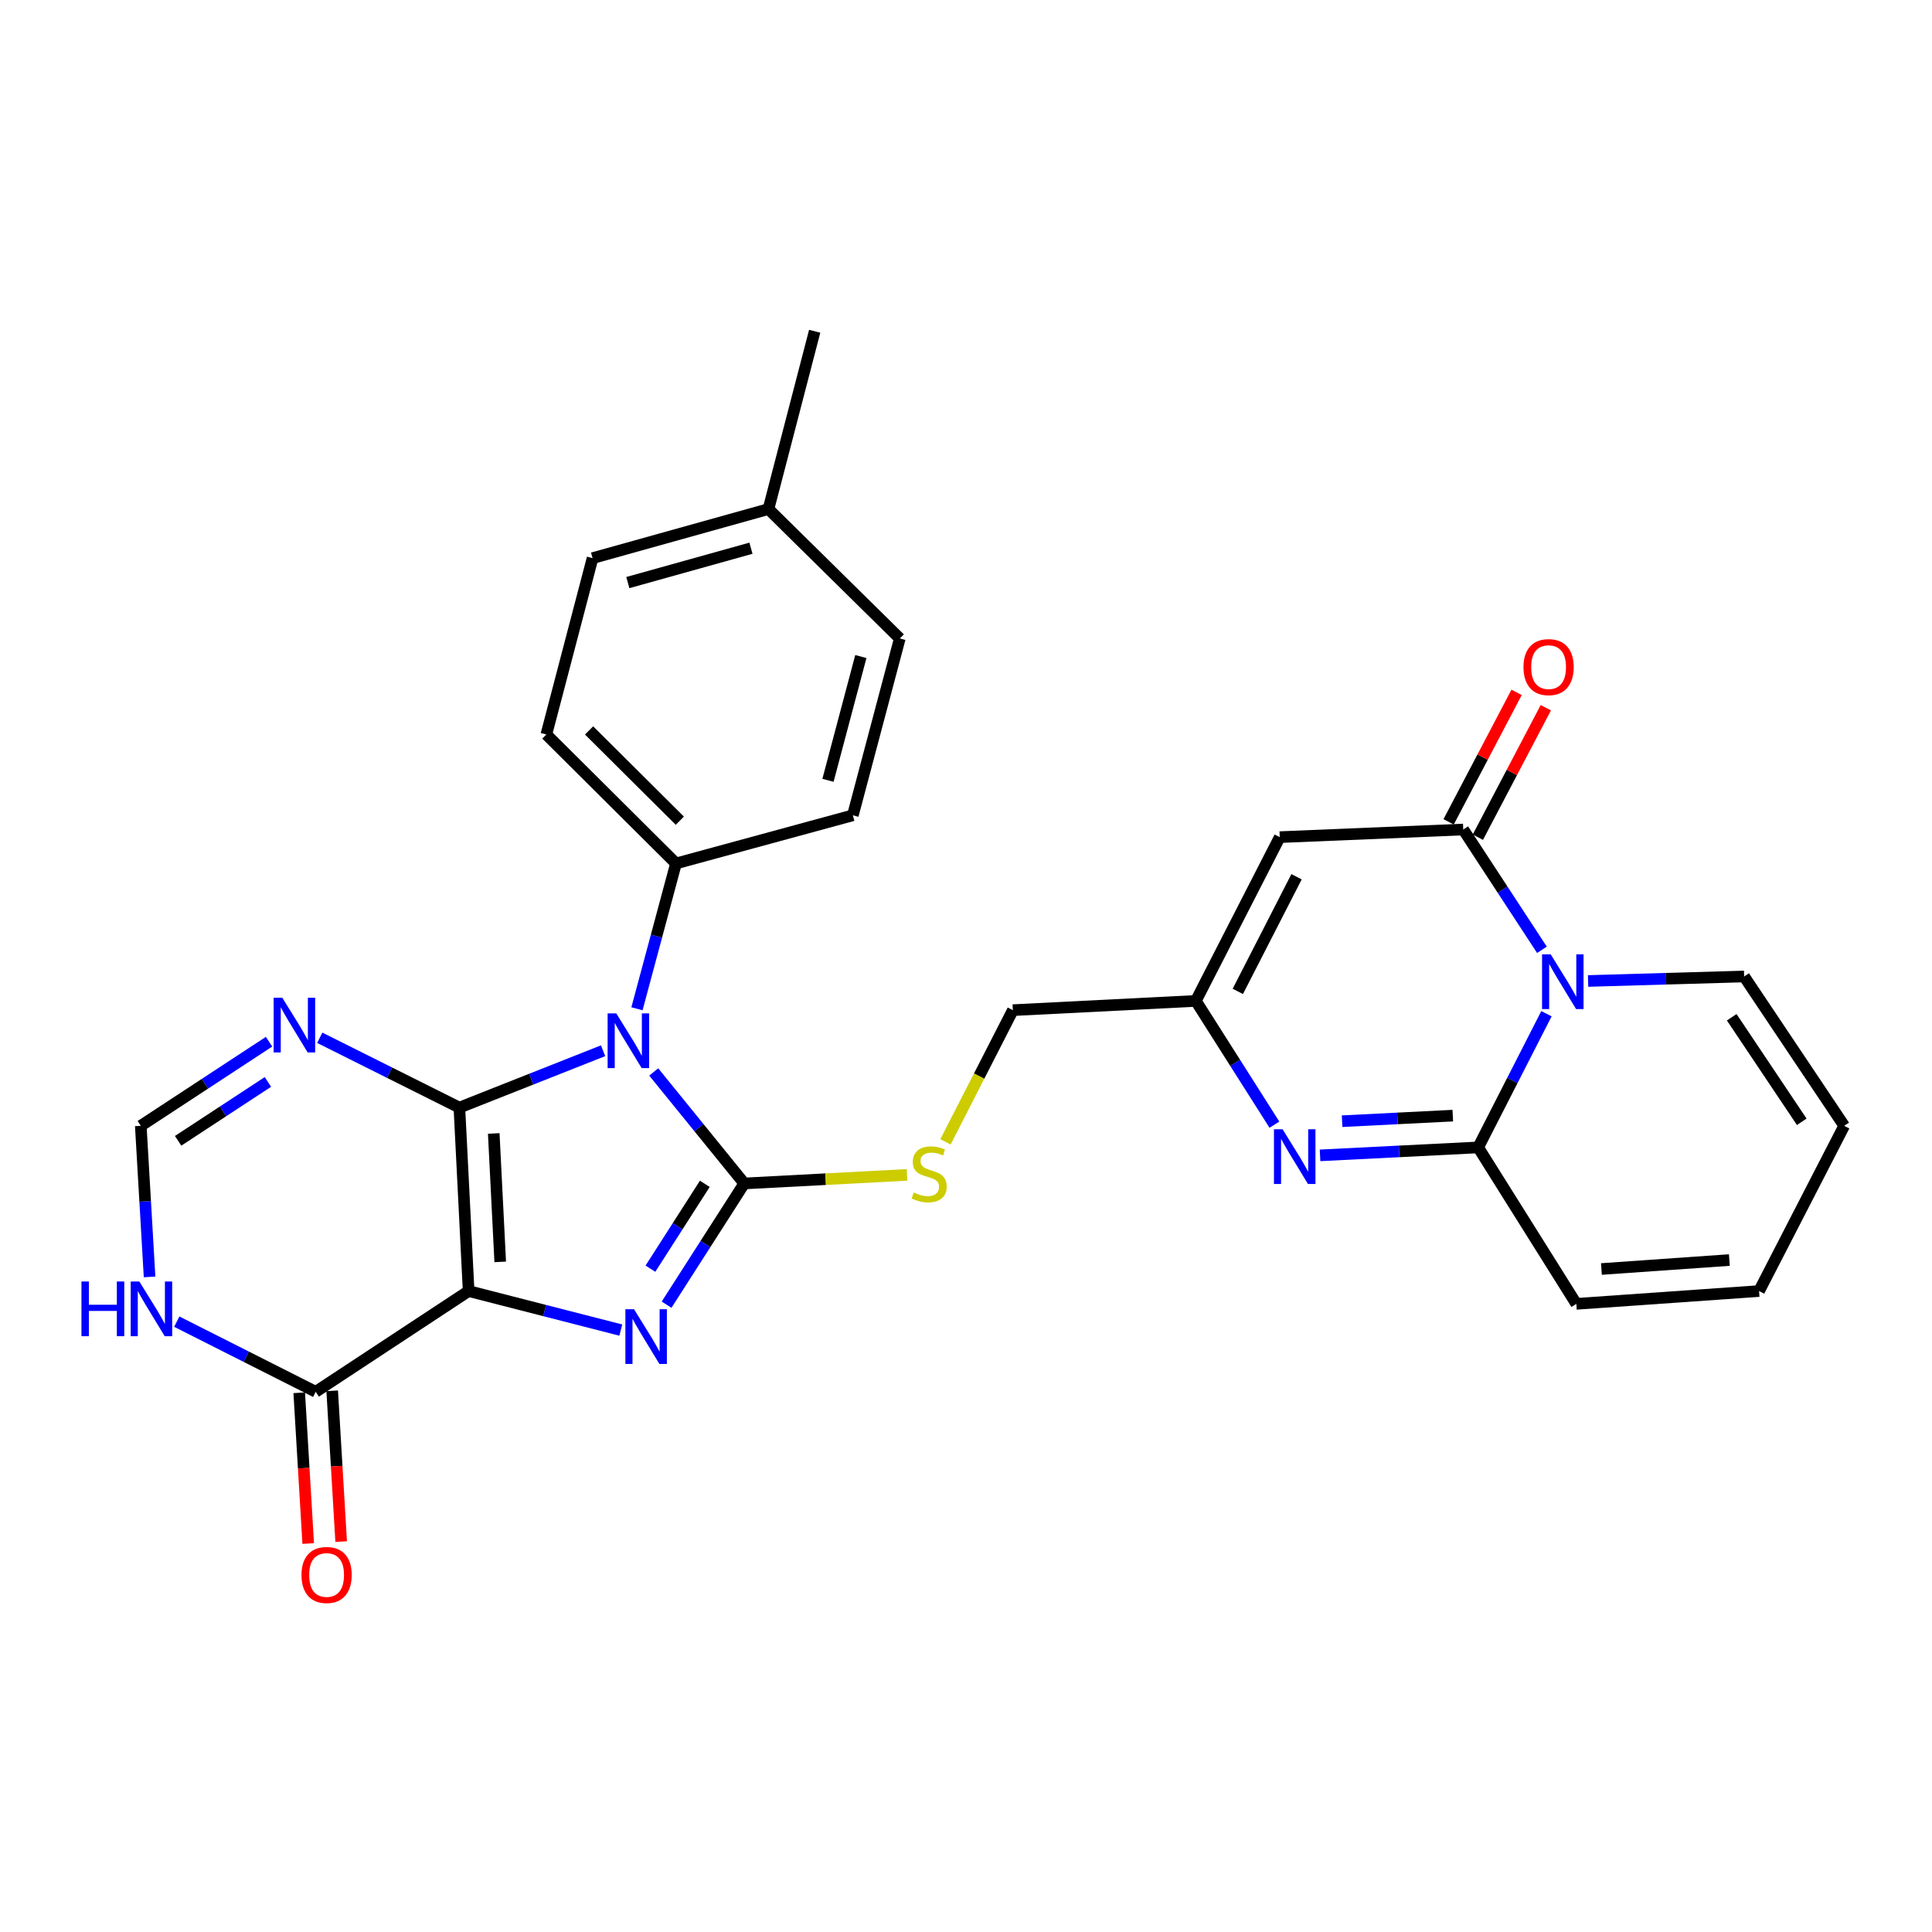 <?xml version='1.0' encoding='iso-8859-1'?>
<svg version='1.1' baseProfile='full'
              xmlns='http://www.w3.org/2000/svg'
                      xmlns:rdkit='http://www.rdkit.org/xml'
                      xmlns:xlink='http://www.w3.org/1999/xlink'
                  xml:space='preserve'
width='1000px' height='1000px' viewBox='0 0 1000 1000'>
<!-- END OF HEADER -->
<rect style='opacity:1.0;fill:#FFFFFF;stroke:none' width='1000' height='1000' x='0' y='0'> </rect>
<path class='bond-0' d='M 237.777,573.289 L 242.562,668.249' style='fill:none;fill-rule:evenodd;stroke:#000000;stroke-width:6px;stroke-linecap:butt;stroke-linejoin:miter;stroke-opacity:1' />
<path class='bond-0' d='M 255.563,586.673 L 258.912,653.145' style='fill:none;fill-rule:evenodd;stroke:#000000;stroke-width:6px;stroke-linecap:butt;stroke-linejoin:miter;stroke-opacity:1' />
<path class='bond-1' d='M 237.777,573.289 L 274.966,558.575' style='fill:none;fill-rule:evenodd;stroke:#000000;stroke-width:6px;stroke-linecap:butt;stroke-linejoin:miter;stroke-opacity:1' />
<path class='bond-1' d='M 274.966,558.575 L 312.155,543.862' style='fill:none;fill-rule:evenodd;stroke:#0000FF;stroke-width:6px;stroke-linecap:butt;stroke-linejoin:miter;stroke-opacity:1' />
<path class='bond-8' d='M 237.777,573.289 L 201.641,555.218' style='fill:none;fill-rule:evenodd;stroke:#000000;stroke-width:6px;stroke-linecap:butt;stroke-linejoin:miter;stroke-opacity:1' />
<path class='bond-8' d='M 201.641,555.218 L 165.505,537.148' style='fill:none;fill-rule:evenodd;stroke:#0000FF;stroke-width:6px;stroke-linecap:butt;stroke-linejoin:miter;stroke-opacity:1' />
<path class='bond-3' d='M 242.562,668.249 L 281.944,678.35' style='fill:none;fill-rule:evenodd;stroke:#000000;stroke-width:6px;stroke-linecap:butt;stroke-linejoin:miter;stroke-opacity:1' />
<path class='bond-3' d='M 281.944,678.35 L 321.326,688.45' style='fill:none;fill-rule:evenodd;stroke:#0000FF;stroke-width:6px;stroke-linecap:butt;stroke-linejoin:miter;stroke-opacity:1' />
<path class='bond-10' d='M 242.562,668.249 L 163.41,720.391' style='fill:none;fill-rule:evenodd;stroke:#000000;stroke-width:6px;stroke-linecap:butt;stroke-linejoin:miter;stroke-opacity:1' />
<path class='bond-2' d='M 338.366,554.839 L 361.798,583.698' style='fill:none;fill-rule:evenodd;stroke:#0000FF;stroke-width:6px;stroke-linecap:butt;stroke-linejoin:miter;stroke-opacity:1' />
<path class='bond-2' d='M 361.798,583.698 L 385.231,612.556' style='fill:none;fill-rule:evenodd;stroke:#000000;stroke-width:6px;stroke-linecap:butt;stroke-linejoin:miter;stroke-opacity:1' />
<path class='bond-15' d='M 329.688,522.147 L 339.791,484.535' style='fill:none;fill-rule:evenodd;stroke:#0000FF;stroke-width:6px;stroke-linecap:butt;stroke-linejoin:miter;stroke-opacity:1' />
<path class='bond-15' d='M 339.791,484.535 L 349.893,446.922' style='fill:none;fill-rule:evenodd;stroke:#000000;stroke-width:6px;stroke-linecap:butt;stroke-linejoin:miter;stroke-opacity:1' />
<path class='bond-14' d='M 385.231,612.556 L 427.348,610.338' style='fill:none;fill-rule:evenodd;stroke:#000000;stroke-width:6px;stroke-linecap:butt;stroke-linejoin:miter;stroke-opacity:1' />
<path class='bond-14' d='M 427.348,610.338 L 469.465,608.119' style='fill:none;fill-rule:evenodd;stroke:#CCCC00;stroke-width:6px;stroke-linecap:butt;stroke-linejoin:miter;stroke-opacity:1' />
<path class='bond-29' d='M 385.231,612.556 L 365.125,643.928' style='fill:none;fill-rule:evenodd;stroke:#000000;stroke-width:6px;stroke-linecap:butt;stroke-linejoin:miter;stroke-opacity:1' />
<path class='bond-29' d='M 365.125,643.928 L 345.02,675.3' style='fill:none;fill-rule:evenodd;stroke:#0000FF;stroke-width:6px;stroke-linecap:butt;stroke-linejoin:miter;stroke-opacity:1' />
<path class='bond-29' d='M 364.811,612.747 L 350.737,634.707' style='fill:none;fill-rule:evenodd;stroke:#000000;stroke-width:6px;stroke-linecap:butt;stroke-linejoin:miter;stroke-opacity:1' />
<path class='bond-29' d='M 350.737,634.707 L 336.663,656.667' style='fill:none;fill-rule:evenodd;stroke:#0000FF;stroke-width:6px;stroke-linecap:butt;stroke-linejoin:miter;stroke-opacity:1' />
<path class='bond-4' d='M 798.102,491.617 L 777.737,460.487' style='fill:none;fill-rule:evenodd;stroke:#0000FF;stroke-width:6px;stroke-linecap:butt;stroke-linejoin:miter;stroke-opacity:1' />
<path class='bond-4' d='M 777.737,460.487 L 757.372,429.358' style='fill:none;fill-rule:evenodd;stroke:#000000;stroke-width:6px;stroke-linecap:butt;stroke-linejoin:miter;stroke-opacity:1' />
<path class='bond-16' d='M 821.993,507.753 L 862.379,506.589' style='fill:none;fill-rule:evenodd;stroke:#0000FF;stroke-width:6px;stroke-linecap:butt;stroke-linejoin:miter;stroke-opacity:1' />
<path class='bond-16' d='M 862.379,506.589 L 902.765,505.425' style='fill:none;fill-rule:evenodd;stroke:#000000;stroke-width:6px;stroke-linecap:butt;stroke-linejoin:miter;stroke-opacity:1' />
<path class='bond-32' d='M 800.444,524.698 L 782.772,559.299' style='fill:none;fill-rule:evenodd;stroke:#0000FF;stroke-width:6px;stroke-linecap:butt;stroke-linejoin:miter;stroke-opacity:1' />
<path class='bond-32' d='M 782.772,559.299 L 765.1,593.9' style='fill:none;fill-rule:evenodd;stroke:#000000;stroke-width:6px;stroke-linecap:butt;stroke-linejoin:miter;stroke-opacity:1' />
<path class='bond-5' d='M 765.1,593.9 L 724.178,595.958' style='fill:none;fill-rule:evenodd;stroke:#000000;stroke-width:6px;stroke-linecap:butt;stroke-linejoin:miter;stroke-opacity:1' />
<path class='bond-5' d='M 724.178,595.958 L 683.257,598.016' style='fill:none;fill-rule:evenodd;stroke:#0000FF;stroke-width:6px;stroke-linecap:butt;stroke-linejoin:miter;stroke-opacity:1' />
<path class='bond-5' d='M 751.965,577.45 L 723.32,578.89' style='fill:none;fill-rule:evenodd;stroke:#000000;stroke-width:6px;stroke-linecap:butt;stroke-linejoin:miter;stroke-opacity:1' />
<path class='bond-5' d='M 723.32,578.89 L 694.675,580.331' style='fill:none;fill-rule:evenodd;stroke:#0000FF;stroke-width:6px;stroke-linecap:butt;stroke-linejoin:miter;stroke-opacity:1' />
<path class='bond-17' d='M 765.1,593.9 L 815.903,674.876' style='fill:none;fill-rule:evenodd;stroke:#000000;stroke-width:6px;stroke-linecap:butt;stroke-linejoin:miter;stroke-opacity:1' />
<path class='bond-6' d='M 757.372,429.358 L 662.392,433.298' style='fill:none;fill-rule:evenodd;stroke:#000000;stroke-width:6px;stroke-linecap:butt;stroke-linejoin:miter;stroke-opacity:1' />
<path class='bond-18' d='M 764.937,433.33 L 782.527,399.824' style='fill:none;fill-rule:evenodd;stroke:#000000;stroke-width:6px;stroke-linecap:butt;stroke-linejoin:miter;stroke-opacity:1' />
<path class='bond-18' d='M 782.527,399.824 L 800.117,366.319' style='fill:none;fill-rule:evenodd;stroke:#FF0000;stroke-width:6px;stroke-linecap:butt;stroke-linejoin:miter;stroke-opacity:1' />
<path class='bond-18' d='M 749.806,425.386 L 767.396,391.881' style='fill:none;fill-rule:evenodd;stroke:#000000;stroke-width:6px;stroke-linecap:butt;stroke-linejoin:miter;stroke-opacity:1' />
<path class='bond-18' d='M 767.396,391.881 L 784.986,358.375' style='fill:none;fill-rule:evenodd;stroke:#FF0000;stroke-width:6px;stroke-linecap:butt;stroke-linejoin:miter;stroke-opacity:1' />
<path class='bond-7' d='M 659.635,582.129 L 639.3,550.1' style='fill:none;fill-rule:evenodd;stroke:#0000FF;stroke-width:6px;stroke-linecap:butt;stroke-linejoin:miter;stroke-opacity:1' />
<path class='bond-7' d='M 639.3,550.1 L 618.966,518.071' style='fill:none;fill-rule:evenodd;stroke:#000000;stroke-width:6px;stroke-linecap:butt;stroke-linejoin:miter;stroke-opacity:1' />
<path class='bond-13' d='M 139.261,539.186 L 106.063,560.956' style='fill:none;fill-rule:evenodd;stroke:#0000FF;stroke-width:6px;stroke-linecap:butt;stroke-linejoin:miter;stroke-opacity:1' />
<path class='bond-13' d='M 106.063,560.956 L 72.865,582.726' style='fill:none;fill-rule:evenodd;stroke:#000000;stroke-width:6px;stroke-linecap:butt;stroke-linejoin:miter;stroke-opacity:1' />
<path class='bond-13' d='M 138.673,560.008 L 115.434,575.247' style='fill:none;fill-rule:evenodd;stroke:#0000FF;stroke-width:6px;stroke-linecap:butt;stroke-linejoin:miter;stroke-opacity:1' />
<path class='bond-13' d='M 115.434,575.247 L 92.195,590.486' style='fill:none;fill-rule:evenodd;stroke:#000000;stroke-width:6px;stroke-linecap:butt;stroke-linejoin:miter;stroke-opacity:1' />
<path class='bond-9' d='M 662.392,433.298 L 618.966,518.071' style='fill:none;fill-rule:evenodd;stroke:#000000;stroke-width:6px;stroke-linecap:butt;stroke-linejoin:miter;stroke-opacity:1' />
<path class='bond-9' d='M 671.088,453.805 L 640.69,513.146' style='fill:none;fill-rule:evenodd;stroke:#000000;stroke-width:6px;stroke-linecap:butt;stroke-linejoin:miter;stroke-opacity:1' />
<path class='bond-19' d='M 154.88,720.898 L 157.203,759.918' style='fill:none;fill-rule:evenodd;stroke:#000000;stroke-width:6px;stroke-linecap:butt;stroke-linejoin:miter;stroke-opacity:1' />
<path class='bond-19' d='M 157.203,759.918 L 159.526,798.938' style='fill:none;fill-rule:evenodd;stroke:#FF0000;stroke-width:6px;stroke-linecap:butt;stroke-linejoin:miter;stroke-opacity:1' />
<path class='bond-19' d='M 171.94,719.883 L 174.262,758.903' style='fill:none;fill-rule:evenodd;stroke:#000000;stroke-width:6px;stroke-linecap:butt;stroke-linejoin:miter;stroke-opacity:1' />
<path class='bond-19' d='M 174.262,758.903 L 176.585,797.923' style='fill:none;fill-rule:evenodd;stroke:#FF0000;stroke-width:6px;stroke-linecap:butt;stroke-linejoin:miter;stroke-opacity:1' />
<path class='bond-30' d='M 163.41,720.391 L 127.456,702.237' style='fill:none;fill-rule:evenodd;stroke:#000000;stroke-width:6px;stroke-linecap:butt;stroke-linejoin:miter;stroke-opacity:1' />
<path class='bond-30' d='M 127.456,702.237 L 91.502,684.083' style='fill:none;fill-rule:evenodd;stroke:#0000FF;stroke-width:6px;stroke-linecap:butt;stroke-linejoin:miter;stroke-opacity:1' />
<path class='bond-11' d='M 618.966,518.071 L 524.253,522.856' style='fill:none;fill-rule:evenodd;stroke:#000000;stroke-width:6px;stroke-linecap:butt;stroke-linejoin:miter;stroke-opacity:1' />
<path class='bond-12' d='M 77.418,660.926 L 75.141,621.826' style='fill:none;fill-rule:evenodd;stroke:#0000FF;stroke-width:6px;stroke-linecap:butt;stroke-linejoin:miter;stroke-opacity:1' />
<path class='bond-12' d='M 75.141,621.826 L 72.865,582.726' style='fill:none;fill-rule:evenodd;stroke:#000000;stroke-width:6px;stroke-linecap:butt;stroke-linejoin:miter;stroke-opacity:1' />
<path class='bond-22' d='M 489.381,591.018 L 506.817,556.937' style='fill:none;fill-rule:evenodd;stroke:#CCCC00;stroke-width:6px;stroke-linecap:butt;stroke-linejoin:miter;stroke-opacity:1' />
<path class='bond-22' d='M 506.817,556.937 L 524.253,522.856' style='fill:none;fill-rule:evenodd;stroke:#000000;stroke-width:6px;stroke-linecap:butt;stroke-linejoin:miter;stroke-opacity:1' />
<path class='bond-23' d='M 349.893,446.922 L 282.789,380.169' style='fill:none;fill-rule:evenodd;stroke:#000000;stroke-width:6px;stroke-linecap:butt;stroke-linejoin:miter;stroke-opacity:1' />
<path class='bond-23' d='M 351.88,424.793 L 304.907,378.066' style='fill:none;fill-rule:evenodd;stroke:#000000;stroke-width:6px;stroke-linecap:butt;stroke-linejoin:miter;stroke-opacity:1' />
<path class='bond-24' d='M 349.893,446.922 L 441.436,422' style='fill:none;fill-rule:evenodd;stroke:#000000;stroke-width:6px;stroke-linecap:butt;stroke-linejoin:miter;stroke-opacity:1' />
<path class='bond-20' d='M 902.765,505.425 L 954.545,582.726' style='fill:none;fill-rule:evenodd;stroke:#000000;stroke-width:6px;stroke-linecap:butt;stroke-linejoin:miter;stroke-opacity:1' />
<path class='bond-20' d='M 896.333,526.531 L 932.58,580.641' style='fill:none;fill-rule:evenodd;stroke:#000000;stroke-width:6px;stroke-linecap:butt;stroke-linejoin:miter;stroke-opacity:1' />
<path class='bond-21' d='M 815.903,674.876 L 910.493,668.249' style='fill:none;fill-rule:evenodd;stroke:#000000;stroke-width:6px;stroke-linecap:butt;stroke-linejoin:miter;stroke-opacity:1' />
<path class='bond-21' d='M 828.897,656.834 L 895.11,652.195' style='fill:none;fill-rule:evenodd;stroke:#000000;stroke-width:6px;stroke-linecap:butt;stroke-linejoin:miter;stroke-opacity:1' />
<path class='bond-33' d='M 954.545,582.726 L 910.493,668.249' style='fill:none;fill-rule:evenodd;stroke:#000000;stroke-width:6px;stroke-linecap:butt;stroke-linejoin:miter;stroke-opacity:1' />
<path class='bond-26' d='M 282.789,380.169 L 306.714,288.892' style='fill:none;fill-rule:evenodd;stroke:#000000;stroke-width:6px;stroke-linecap:butt;stroke-linejoin:miter;stroke-opacity:1' />
<path class='bond-25' d='M 441.436,422 L 465.731,330.486' style='fill:none;fill-rule:evenodd;stroke:#000000;stroke-width:6px;stroke-linecap:butt;stroke-linejoin:miter;stroke-opacity:1' />
<path class='bond-25' d='M 428.563,403.888 L 445.57,339.828' style='fill:none;fill-rule:evenodd;stroke:#000000;stroke-width:6px;stroke-linecap:butt;stroke-linejoin:miter;stroke-opacity:1' />
<path class='bond-27' d='M 465.731,330.486 L 397.753,263.486' style='fill:none;fill-rule:evenodd;stroke:#000000;stroke-width:6px;stroke-linecap:butt;stroke-linejoin:miter;stroke-opacity:1' />
<path class='bond-31' d='M 306.714,288.892 L 397.753,263.486' style='fill:none;fill-rule:evenodd;stroke:#000000;stroke-width:6px;stroke-linecap:butt;stroke-linejoin:miter;stroke-opacity:1' />
<path class='bond-31' d='M 324.964,301.542 L 388.691,283.757' style='fill:none;fill-rule:evenodd;stroke:#000000;stroke-width:6px;stroke-linecap:butt;stroke-linejoin:miter;stroke-opacity:1' />
<path class='bond-28' d='M 397.753,263.486 L 421.678,171.459' style='fill:none;fill-rule:evenodd;stroke:#000000;stroke-width:6px;stroke-linecap:butt;stroke-linejoin:miter;stroke-opacity:1' />
<path  class='atom-2' d='M 318.987 524.523
L 328.267 539.523
Q 329.187 541.003, 330.667 543.683
Q 332.147 546.363, 332.227 546.523
L 332.227 524.523
L 335.987 524.523
L 335.987 552.843
L 332.107 552.843
L 322.147 536.443
Q 320.987 534.523, 319.747 532.323
Q 318.547 530.123, 318.187 529.443
L 318.187 552.843
L 314.507 552.843
L 314.507 524.523
L 318.987 524.523
' fill='#0000FF'/>
<path  class='atom-4' d='M 328.177 677.653
L 337.457 692.653
Q 338.377 694.133, 339.857 696.813
Q 341.337 699.493, 341.417 699.653
L 341.417 677.653
L 345.177 677.653
L 345.177 705.973
L 341.297 705.973
L 331.337 689.573
Q 330.177 687.653, 328.937 685.453
Q 327.737 683.253, 327.377 682.573
L 327.377 705.973
L 323.697 705.973
L 323.697 677.653
L 328.177 677.653
' fill='#0000FF'/>
<path  class='atom-5' d='M 802.646 493.97
L 811.926 508.97
Q 812.846 510.45, 814.326 513.13
Q 815.806 515.81, 815.886 515.97
L 815.886 493.97
L 819.646 493.97
L 819.646 522.29
L 815.766 522.29
L 805.806 505.89
Q 804.646 503.97, 803.406 501.77
Q 802.206 499.57, 801.846 498.89
L 801.846 522.29
L 798.166 522.29
L 798.166 493.97
L 802.646 493.97
' fill='#0000FF'/>
<path  class='atom-8' d='M 663.88 584.516
L 673.16 599.516
Q 674.08 600.996, 675.56 603.676
Q 677.04 606.356, 677.12 606.516
L 677.12 584.516
L 680.88 584.516
L 680.88 612.836
L 677 612.836
L 667.04 596.436
Q 665.88 594.516, 664.64 592.316
Q 663.44 590.116, 663.08 589.436
L 663.08 612.836
L 659.4 612.836
L 659.4 584.516
L 663.88 584.516
' fill='#0000FF'/>
<path  class='atom-9' d='M 146.118 516.424
L 155.398 531.424
Q 156.318 532.904, 157.798 535.584
Q 159.278 538.264, 159.358 538.424
L 159.358 516.424
L 163.118 516.424
L 163.118 544.744
L 159.238 544.744
L 149.278 528.344
Q 148.118 526.424, 146.878 524.224
Q 145.678 522.024, 145.318 521.344
L 145.318 544.744
L 141.638 544.744
L 141.638 516.424
L 146.118 516.424
' fill='#0000FF'/>
<path  class='atom-13' d='M 42.161 663.298
L 46.001 663.298
L 46.001 675.338
L 60.481 675.338
L 60.481 663.298
L 64.321 663.298
L 64.321 691.618
L 60.481 691.618
L 60.481 678.538
L 46.001 678.538
L 46.001 691.618
L 42.161 691.618
L 42.161 663.298
' fill='#0000FF'/>
<path  class='atom-13' d='M 72.121 663.298
L 81.401 678.298
Q 82.321 679.778, 83.801 682.458
Q 85.281 685.138, 85.361 685.298
L 85.361 663.298
L 89.121 663.298
L 89.121 691.618
L 85.241 691.618
L 75.281 675.218
Q 74.121 673.298, 72.881 671.098
Q 71.681 668.898, 71.321 668.218
L 71.321 691.618
L 67.641 691.618
L 67.641 663.298
L 72.121 663.298
' fill='#0000FF'/>
<path  class='atom-15' d='M 472.941 617.235
Q 473.261 617.355, 474.581 617.915
Q 475.901 618.475, 477.341 618.835
Q 478.821 619.155, 480.261 619.155
Q 482.941 619.155, 484.501 617.875
Q 486.061 616.555, 486.061 614.275
Q 486.061 612.715, 485.261 611.755
Q 484.501 610.795, 483.301 610.275
Q 482.101 609.755, 480.101 609.155
Q 477.581 608.395, 476.061 607.675
Q 474.581 606.955, 473.501 605.435
Q 472.461 603.915, 472.461 601.355
Q 472.461 597.795, 474.861 595.595
Q 477.301 593.395, 482.101 593.395
Q 485.381 593.395, 489.101 594.955
L 488.181 598.035
Q 484.781 596.635, 482.221 596.635
Q 479.461 596.635, 477.941 597.795
Q 476.421 598.915, 476.461 600.875
Q 476.461 602.395, 477.221 603.315
Q 478.021 604.235, 479.141 604.755
Q 480.301 605.275, 482.221 605.875
Q 484.781 606.675, 486.301 607.475
Q 487.821 608.275, 488.901 609.915
Q 490.021 611.515, 490.021 614.275
Q 490.021 618.195, 487.381 620.315
Q 484.781 622.395, 480.421 622.395
Q 477.901 622.395, 475.981 621.835
Q 474.101 621.315, 471.861 620.395
L 472.941 617.235
' fill='#CCCC00'/>
<path  class='atom-19' d='M 788.548 345.291
Q 788.548 338.491, 791.908 334.691
Q 795.268 330.891, 801.548 330.891
Q 807.828 330.891, 811.188 334.691
Q 814.548 338.491, 814.548 345.291
Q 814.548 352.171, 811.148 356.091
Q 807.748 359.971, 801.548 359.971
Q 795.308 359.971, 791.908 356.091
Q 788.548 352.211, 788.548 345.291
M 801.548 356.771
Q 805.868 356.771, 808.188 353.891
Q 810.548 350.971, 810.548 345.291
Q 810.548 339.731, 808.188 336.931
Q 805.868 334.091, 801.548 334.091
Q 797.228 334.091, 794.868 336.891
Q 792.548 339.691, 792.548 345.291
Q 792.548 351.011, 794.868 353.891
Q 797.228 356.771, 801.548 356.771
' fill='#FF0000'/>
<path  class='atom-20' d='M 156.049 815.203
Q 156.049 808.403, 159.409 804.603
Q 162.769 800.803, 169.049 800.803
Q 175.329 800.803, 178.689 804.603
Q 182.049 808.403, 182.049 815.203
Q 182.049 822.083, 178.649 826.003
Q 175.249 829.883, 169.049 829.883
Q 162.809 829.883, 159.409 826.003
Q 156.049 822.123, 156.049 815.203
M 169.049 826.683
Q 173.369 826.683, 175.689 823.803
Q 178.049 820.883, 178.049 815.203
Q 178.049 809.643, 175.689 806.843
Q 173.369 804.003, 169.049 804.003
Q 164.729 804.003, 162.369 806.803
Q 160.049 809.603, 160.049 815.203
Q 160.049 820.923, 162.369 823.803
Q 164.729 826.683, 169.049 826.683
' fill='#FF0000'/>
</svg>
